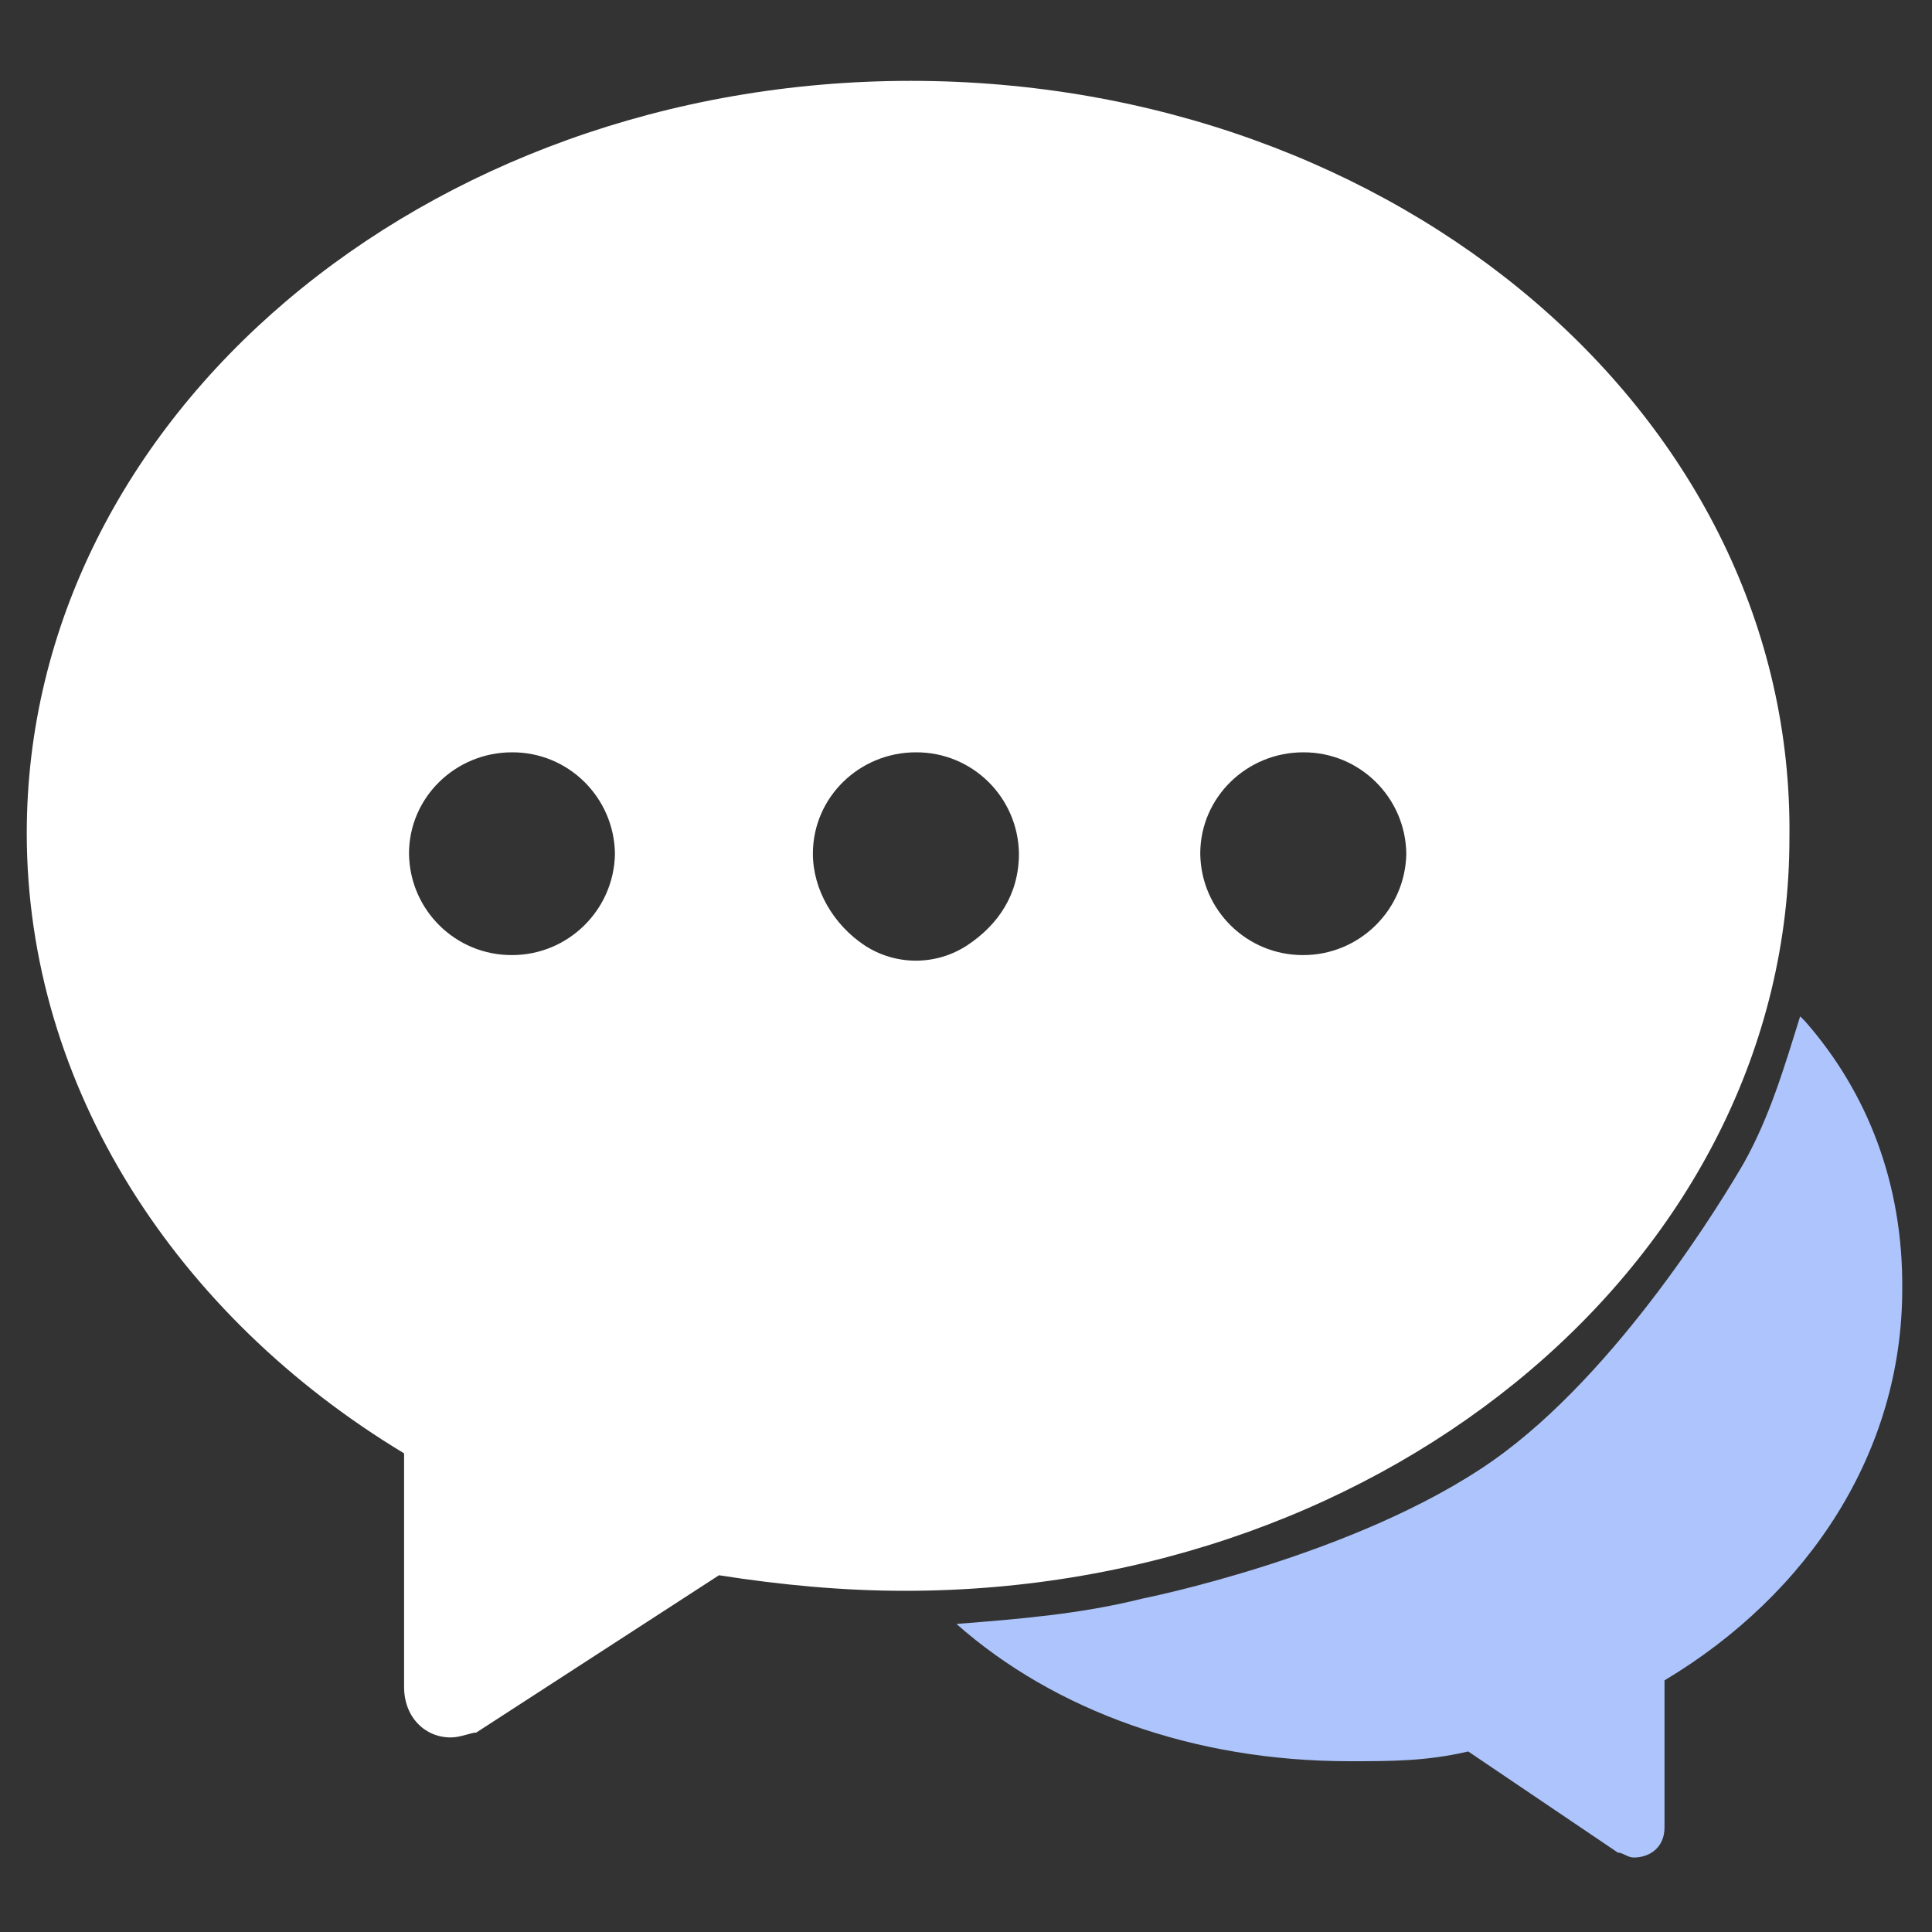 <?xml version="1.0" encoding="UTF-8"?>
<svg width="20px" height="20px" viewBox="0 0 20 20" version="1.1" xmlns="http://www.w3.org/2000/svg" xmlns:xlink="http://www.w3.org/1999/xlink">
    <rect x="0" y="0" width="20" height="20" fill="#333333" stroke="none"/>
    <title>在线咨询</title>
    <g id="页面-1" stroke="none" stroke-width="1" fill="none" fill-rule="evenodd">
        <g id="首页-滑动备份" transform="translate(-1441, -427)" fill-rule="nonzero">
            <g id="编组-35备份" transform="translate(1426, 415)">
                <g id="编组-34">
                    <g id="在线咨询" transform="translate(15, 12)">
                        <rect id="矩形" fill="#000000" opacity="0" x="0" y="0" width="20" height="20"></rect>
                        <path d="M9.428,0.837 C4.398,0.837 0.277,4.313 0.277,8.625 C0.277,11.255 1.826,13.624 4.183,15.045 L4.183,17.462 C4.183,17.776 4.398,17.986 4.666,17.986 C4.767,17.986 4.88,17.935 4.931,17.935 L7.443,16.307 C8.089,16.408 8.724,16.468 9.37,16.468 C14.403,16.468 18.524,12.992 18.524,8.678 C18.582,4.313 14.463,0.837 9.428,0.837 Z M5.3,9.887 C4.716,9.889 4.241,9.421 4.234,8.837 C4.234,8.253 4.716,7.788 5.3,7.788 C5.882,7.785 6.357,8.253 6.366,8.837 C6.357,9.419 5.882,9.887 5.3,9.887 Z M10.014,9.785 C9.691,9.998 9.271,9.998 8.948,9.785 C8.63,9.573 8.415,9.211 8.415,8.837 C8.415,8.253 8.897,7.788 9.481,7.788 C10.065,7.785 10.54,8.253 10.548,8.837 C10.548,9.259 10.333,9.573 10.014,9.785 Z M13.491,9.887 C12.907,9.889 12.432,9.421 12.425,8.837 C12.425,8.253 12.907,7.788 13.491,7.788 C14.073,7.785 14.55,8.253 14.558,8.837 C14.548,9.419 14.073,9.887 13.491,9.887 Z" id="形状" fill="#FFFFFF"></path>
                        <path d="M18.635,10.521 C18.473,11.042 18.319,11.563 18.054,12.036 C17.846,12.396 16.758,14.203 15.455,15.12 C14.048,16.107 11.829,16.548 11.829,16.548 C11.182,16.71 10.548,16.76 9.901,16.811 C10.917,17.709 12.36,18.232 13.969,18.232 C14.401,18.232 14.77,18.232 15.199,18.131 L16.748,19.178 C16.799,19.178 16.85,19.229 16.912,19.229 C17.076,19.229 17.231,19.127 17.231,18.917 L17.231,17.395 C18.727,16.5 19.692,15.028 19.692,13.344 C19.701,12.253 19.332,11.308 18.686,10.572 L18.635,10.521 Z" id="路径" fill="#ADC5FC"></path>
                    </g>
                </g>
            </g>
        </g>
    </g>
</svg>